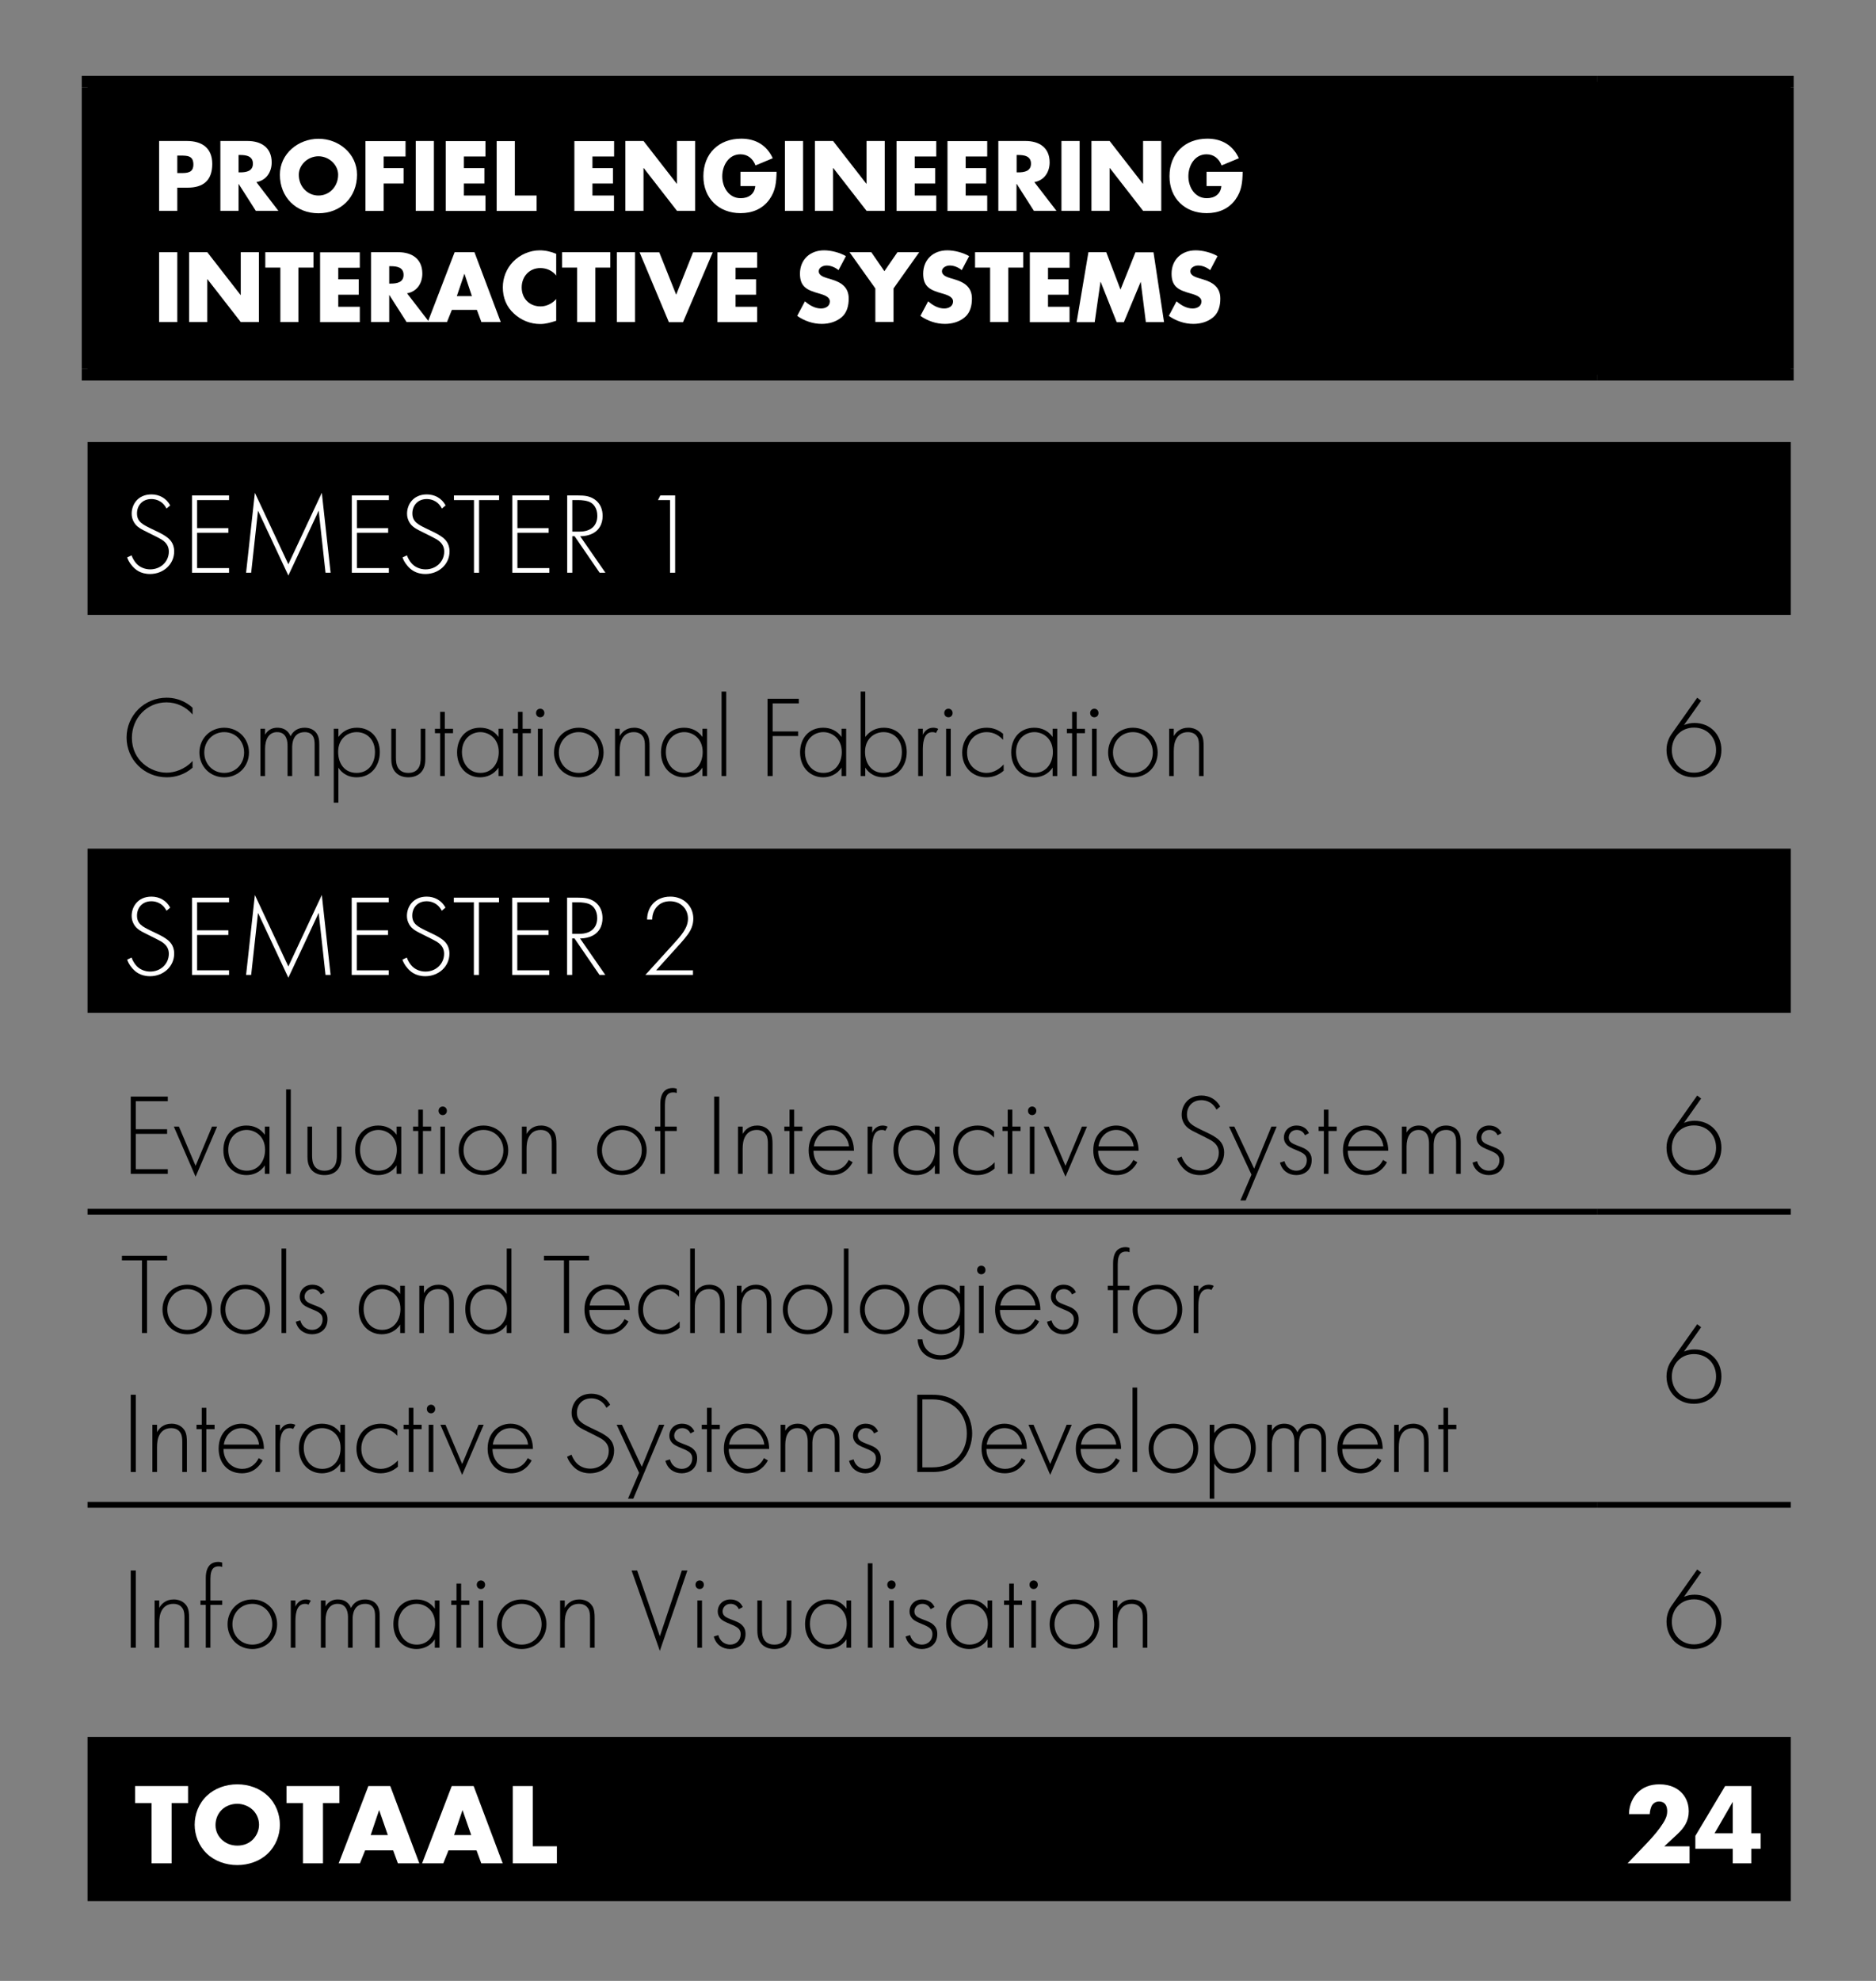 <?xml version="1.0" encoding="utf-8"?>
<!-- Generator: Adobe Illustrator 26.0.3, SVG Export Plug-In . SVG Version: 6.00 Build 0)  -->
<svg version="1.1" id="Layer_1" xmlns="http://www.w3.org/2000/svg" xmlns:xlink="http://www.w3.org/1999/xlink" x="0px" y="0px"
	 viewBox="0 0 162 171" style="enable-background:new 0 0 162 171;" xml:space="preserve">
<rect x="0" y="0" width="162" height="171" fill="#808080" stroke="none"/>
<style type="text/css">
	.st0{fill:none;stroke:#000000;stroke-width:0.5;stroke-miterlimit:10;}
	.st1{fill:none;stroke:#000000;stroke-miterlimit:10;}
	.st2{fill:#FFFFFF;}
</style>
<path d="M137.95,149.94h16.69v14.17h-16.69V149.94z M7.56,149.94h130.39v14.17H7.56V149.94z M137.95,73.26h16.69v14.17h-16.69V73.26
	z M7.56,73.26h130.39v14.17H7.56V73.26z M137.95,38.16h16.69v14.92h-16.69V38.16z M7.56,38.16h130.39v14.92H7.56V38.16z M7.56,7.05
	h147.08v25.3H7.56V7.05z"/>
<line class="st0" x1="154.64" y1="31.85" x2="154.64" y2="7.55"/>
<line class="st1" x1="7.56" y1="31.85" x2="7.56" y2="7.55"/>
<line class="st1" x1="7.06" y1="7.05" x2="137.95" y2="7.05"/>
<line class="st1" x1="137.95" y1="7.05" x2="154.89" y2="7.05"/>
<line class="st1" x1="7.06" y1="32.35" x2="137.95" y2="32.35"/>
<line class="st1" x1="137.95" y1="32.35" x2="154.89" y2="32.35"/>
<line class="st0" x1="7.56" y1="104.6" x2="137.95" y2="104.6"/>
<line class="st0" x1="137.95" y1="104.6" x2="154.64" y2="104.6"/>
<line class="st0" x1="7.56" y1="129.9" x2="137.95" y2="129.9"/>
<line class="st0" x1="137.95" y1="129.9" x2="154.64" y2="129.9"/>
<g>
	<path class="st2" d="M13.74,12.17h2.4c1.29,0,2.19,0.6,2.19,1.98c0,1.42-0.77,2.05-2.13,2.05h-0.89v2h-1.57V12.17z M15.31,14.94
		h0.26c0.57,0,1.13,0,1.13-0.74c0-0.76-0.52-0.77-1.13-0.77h-0.26V14.94z"/>
	<path class="st2" d="M24.04,18.2h-1.95l-1.48-2.32H20.6v2.32h-1.57v-6.03h2.34c1.19,0,2.09,0.57,2.09,1.85
		c0,0.83-0.46,1.55-1.32,1.7L24.04,18.2z M20.6,14.88h0.15c0.51,0,1.09-0.1,1.09-0.75c0-0.66-0.58-0.75-1.09-0.75H20.6V14.88z"/>
	<path class="st2" d="M30.83,15.08c0,1.95-1.4,3.33-3.33,3.33s-3.33-1.38-3.33-3.33c0-1.82,1.6-3.1,3.33-3.1
		C29.23,11.97,30.83,13.25,30.83,15.08z M25.8,15.08c0,1.04,0.77,1.8,1.7,1.8s1.7-0.76,1.7-1.8c0-0.83-0.77-1.59-1.7-1.59
		S25.8,14.25,25.8,15.08z"/>
	<path class="st2" d="M33.13,13.5v1.01h1.72v1.33h-1.72v2.37h-1.57v-6.03h3.46v1.33H33.13z"/>
	<path class="st2" d="M37.47,18.2H35.9v-6.03h1.57V18.2z"/>
	<path class="st2" d="M40.06,13.5v1.01h1.77v1.33h-1.77v1.04h1.86v1.33h-3.43v-6.03h3.43v1.33H40.06z"/>
	<path class="st2" d="M44.46,16.88h1.88v1.33h-3.45v-6.03h1.57V16.88z"/>
	<path class="st2" d="M51.16,13.5v1.01h1.77v1.33h-1.77v1.04h1.86v1.33H49.6v-6.03h3.43v1.33H51.16z"/>
	<path class="st2" d="M54,12.17h1.57l2.87,3.69h0.02v-3.69h1.57v6.03h-1.57l-2.87-3.69h-0.02v3.69H54V12.17z"/>
	<path class="st2" d="M67.06,14.84c-0.02,0.88-0.08,1.63-0.62,2.38c-0.59,0.82-1.48,1.18-2.49,1.18c-1.89,0-3.21-1.29-3.21-3.18
		c0-1.96,1.33-3.25,3.27-3.25c1.24,0,2.2,0.56,2.72,1.69l-1.49,0.62c-0.22-0.58-0.67-0.96-1.3-0.96c-1.03,0-1.57,0.98-1.57,1.9
		c0,0.94,0.56,1.89,1.59,1.89c0.68,0,1.2-0.35,1.26-1.05h-1.28v-1.23H67.06z"/>
	<path class="st2" d="M69.35,18.2h-1.57v-6.03h1.57V18.2z"/>
	<path class="st2" d="M70.37,12.17h1.57l2.87,3.69h0.02v-3.69h1.57v6.03h-1.57l-2.87-3.69h-0.02v3.69h-1.57V12.17z"/>
	<path class="st2" d="M78.99,13.5v1.01h1.77v1.33h-1.77v1.04h1.86v1.33h-3.43v-6.03h3.43v1.33H78.99z"/>
	<path class="st2" d="M83.39,13.5v1.01h1.77v1.33h-1.77v1.04h1.86v1.33h-3.43v-6.03h3.43v1.33H83.39z"/>
	<path class="st2" d="M91.23,18.2h-1.95l-1.48-2.32h-0.02v2.32h-1.57v-6.03h2.34c1.19,0,2.09,0.57,2.09,1.85
		c0,0.83-0.46,1.55-1.32,1.7L91.23,18.2z M87.79,14.88h0.15c0.51,0,1.09-0.1,1.09-0.75c0-0.66-0.58-0.75-1.09-0.75h-0.15V14.88z"/>
	<path class="st2" d="M93.23,18.2h-1.57v-6.03h1.57V18.2z"/>
	<path class="st2" d="M94.25,12.17h1.57l2.87,3.69h0.02v-3.69h1.57v6.03h-1.57l-2.87-3.69h-0.02v3.69h-1.57V12.17z"/>
	<path class="st2" d="M107.31,14.84c-0.02,0.88-0.08,1.63-0.62,2.38c-0.59,0.82-1.48,1.18-2.49,1.18c-1.89,0-3.21-1.29-3.21-3.18
		c0-1.96,1.33-3.25,3.27-3.25c1.24,0,2.2,0.56,2.72,1.69l-1.49,0.62c-0.22-0.58-0.67-0.96-1.3-0.96c-1.03,0-1.57,0.98-1.57,1.9
		c0,0.94,0.56,1.89,1.59,1.89c0.68,0,1.2-0.35,1.26-1.05h-1.28v-1.23H107.31z"/>
</g>
<g>
	<path class="st2" d="M15.31,27.8h-1.57v-6.03h1.57V27.8z"/>
	<path class="st2" d="M16.33,21.77h1.57l2.87,3.69h0.02v-3.69h1.57v6.03h-1.57l-2.87-3.69H17.9v3.69h-1.57V21.77z"/>
	<path class="st2" d="M25.78,27.8h-1.57v-4.7h-1.3v-1.33h4.16v1.33h-1.3V27.8z"/>
	<path class="st2" d="M29.21,23.1v1.01h1.77v1.33h-1.77v1.04h1.86v1.33h-3.43v-6.03h3.43v1.33H29.21z"/>
	<path class="st2" d="M37.06,27.8h-1.95l-1.48-2.32h-0.02v2.32h-1.57v-6.03h2.34c1.19,0,2.09,0.57,2.09,1.85
		c0,0.83-0.46,1.55-1.32,1.7L37.06,27.8z M33.61,24.48h0.15c0.51,0,1.09-0.1,1.09-0.75c0-0.66-0.58-0.75-1.09-0.75h-0.15V24.48z"/>
	<path class="st2" d="M39.02,26.75L38.6,27.8h-1.66l2.32-6.03h1.71l2.27,6.03h-1.67l-0.39-1.05H39.02z M40.11,23.64H40.1l-0.65,1.92
		h1.3L40.11,23.64z"/>
	<path class="st2" d="M48.04,23.8c-0.32-0.43-0.84-0.66-1.38-0.66c-0.96,0-1.61,0.74-1.61,1.67c0,0.95,0.66,1.64,1.63,1.64
		c0.51,0,1.02-0.25,1.35-0.64v1.88c-0.52,0.16-0.9,0.28-1.38,0.28c-0.84,0-1.64-0.32-2.26-0.89c-0.66-0.6-0.97-1.38-0.97-2.28
		c0-0.82,0.31-1.61,0.89-2.21c0.59-0.61,1.45-0.98,2.29-0.98c0.5,0,0.97,0.11,1.43,0.3V23.8z"/>
	<path class="st2" d="M51.41,27.8h-1.57v-4.7h-1.3v-1.33h4.16v1.33h-1.29V27.8z"/>
	<path class="st2" d="M54.84,27.8h-1.57v-6.03h1.57V27.8z"/>
	<path class="st2" d="M58.39,25.44l1.46-3.66h1.7l-2.57,6.03h-1.22l-2.53-6.03h1.7L58.39,25.44z"/>
	<path class="st2" d="M63.52,23.1v1.01h1.77v1.33h-1.77v1.04h1.86v1.33h-3.43v-6.03h3.43v1.33H63.52z"/>
	<path class="st2" d="M72.41,23.32c-0.29-0.24-0.66-0.4-1.04-0.4c-0.29,0-0.67,0.17-0.67,0.5c0,0.35,0.42,0.49,0.7,0.58l0.4,0.12
		c0.84,0.25,1.49,0.67,1.49,1.65c0,0.6-0.14,1.22-0.62,1.62c-0.47,0.4-1.1,0.57-1.71,0.57c-0.76,0-1.5-0.26-2.12-0.69l0.67-1.26
		c0.39,0.34,0.86,0.62,1.39,0.62c0.37,0,0.76-0.18,0.76-0.61c0-0.44-0.62-0.59-0.95-0.69c-0.98-0.28-1.63-0.54-1.63-1.7
		c0-1.22,0.87-2.02,2.08-2.02c0.61,0,1.35,0.19,1.89,0.5L72.41,23.32z"/>
	<path class="st2" d="M73.36,21.77h1.88l1.13,1.64l1.13-1.64h1.88l-2.22,3.13v2.89h-1.57v-2.89L73.36,21.77z"/>
	<path class="st2" d="M83.05,23.32c-0.29-0.24-0.66-0.4-1.04-0.4c-0.29,0-0.67,0.17-0.67,0.5c0,0.35,0.42,0.49,0.7,0.58l0.4,0.12
		c0.84,0.25,1.49,0.67,1.49,1.65c0,0.6-0.14,1.22-0.62,1.62c-0.47,0.4-1.1,0.57-1.71,0.57c-0.76,0-1.5-0.26-2.12-0.69l0.67-1.26
		c0.39,0.34,0.86,0.62,1.39,0.62c0.37,0,0.76-0.18,0.76-0.61c0-0.44-0.62-0.59-0.95-0.69c-0.98-0.28-1.63-0.54-1.63-1.7
		c0-1.22,0.87-2.02,2.08-2.02c0.61,0,1.35,0.19,1.89,0.5L83.05,23.32z"/>
	<path class="st2" d="M87.07,27.8H85.5v-4.7H84.2v-1.33h4.16v1.33h-1.29V27.8z"/>
	<path class="st2" d="M90.5,23.1v1.01h1.77v1.33H90.5v1.04h1.86v1.33h-3.43v-6.03h3.43v1.33H90.5z"/>
	<path class="st2" d="M93.99,21.77h1.54L96.76,25l1.29-3.22h1.56l0.91,6.03h-1.57l-0.44-3.47H98.5l-1.45,3.47h-0.62l-1.38-3.47
		h-0.02l-0.5,3.47h-1.56L93.99,21.77z"/>
	<path class="st2" d="M104.5,23.32c-0.29-0.24-0.66-0.4-1.04-0.4c-0.29,0-0.67,0.17-0.67,0.5c0,0.35,0.42,0.49,0.7,0.58l0.4,0.12
		c0.84,0.25,1.49,0.67,1.49,1.65c0,0.6-0.14,1.22-0.62,1.62c-0.47,0.4-1.1,0.57-1.71,0.57c-0.76,0-1.5-0.26-2.12-0.69l0.67-1.26
		c0.39,0.34,0.86,0.62,1.39,0.62c0.37,0,0.76-0.18,0.76-0.61c0-0.44-0.62-0.59-0.95-0.69c-0.98-0.28-1.63-0.54-1.63-1.7
		c0-1.22,0.87-2.02,2.08-2.02c0.61,0,1.35,0.19,1.89,0.5L104.5,23.32z"/>
</g>
<g>
	<path class="st2" d="M14.38,43.9c-0.41-0.8-1.13-0.82-1.31-0.82c-0.79,0-1.24,0.57-1.24,1.24c0,0.72,0.5,0.96,1.17,1.29
		c0.66,0.32,0.99,0.46,1.33,0.7c0.29,0.2,0.71,0.55,0.71,1.29c0,1.12-0.94,1.95-2.08,1.95c-0.86,0-1.3-0.41-1.55-0.7
		c-0.26-0.3-0.37-0.56-0.43-0.73l0.38-0.18c0.09,0.26,0.26,0.52,0.36,0.64c0.3,0.38,0.79,0.57,1.25,0.57c0.9,0,1.61-0.66,1.61-1.54
		c0-0.36-0.14-0.74-0.65-1.05c-0.19-0.11-0.58-0.31-1.13-0.58c-0.66-0.32-0.99-0.5-1.22-0.88c-0.15-0.25-0.21-0.5-0.21-0.76
		c0-0.77,0.52-1.66,1.71-1.66c0.67,0,1.28,0.32,1.62,0.95L14.38,43.9z"/>
	<path class="st2" d="M19.78,43.17h-2.76v2.42h2.7v0.4h-2.7v3.05h2.76v0.4h-3.2v-6.67h3.2V43.17z"/>
	<path class="st2" d="M21.25,49.44l0.76-6.9l2.89,6.17l2.89-6.17l0.76,6.9h-0.44l-0.59-5.36c0,0-2.61,5.6-2.62,5.6l-2.62-5.6
		l-0.59,5.36H21.25z"/>
	<path class="st2" d="M33.58,43.17h-2.76v2.42h2.7v0.4h-2.7v3.05h2.76v0.4h-3.2v-6.67h3.2V43.17z"/>
	<path class="st2" d="M38.16,43.9c-0.41-0.8-1.13-0.82-1.31-0.82c-0.79,0-1.24,0.57-1.24,1.24c0,0.72,0.5,0.96,1.17,1.29
		c0.66,0.32,0.99,0.46,1.33,0.7c0.29,0.2,0.71,0.55,0.71,1.29c0,1.12-0.94,1.95-2.08,1.95c-0.86,0-1.3-0.41-1.55-0.7
		c-0.26-0.3-0.37-0.56-0.43-0.73l0.38-0.18c0.09,0.26,0.26,0.52,0.36,0.64c0.3,0.38,0.79,0.57,1.25,0.57c0.9,0,1.61-0.66,1.61-1.54
		c0-0.36-0.14-0.74-0.65-1.05c-0.19-0.11-0.58-0.31-1.13-0.58c-0.66-0.32-0.99-0.5-1.22-0.88c-0.15-0.25-0.21-0.5-0.21-0.76
		c0-0.77,0.52-1.66,1.71-1.66c0.67,0,1.28,0.32,1.62,0.95L38.16,43.9z"/>
	<path class="st2" d="M41.37,43.17v6.27h-0.44v-6.27H39.2v-0.4h3.9v0.4H41.37z"/>
	<path class="st2" d="M47.44,43.17h-2.76v2.42h2.7v0.4h-2.7v3.05h2.76v0.4h-3.2v-6.67h3.2V43.17z"/>
	<path class="st2" d="M51.78,49.44l-2.16-3.15h-0.2v3.15h-0.44v-6.67h0.96c0.51,0,0.97,0.04,1.41,0.34
		c0.52,0.36,0.69,0.91,0.69,1.43c0,0.66-0.29,1.34-1.12,1.62c-0.35,0.12-0.67,0.13-0.82,0.13l2.18,3.15H51.78z M49.42,45.89h0.64
		c0.95,0,1.52-0.5,1.52-1.36c0-0.67-0.33-1.02-0.59-1.16c-0.28-0.16-0.76-0.2-1.02-0.2h-0.55V45.89z"/>
	<path class="st2" d="M57.86,43.17h-1.04l0.2-0.4h1.28v6.67h-0.44V43.17z"/>
</g>
<g>
	<path d="M16.63,61.68c-0.57-0.67-1.39-1.05-2.25-1.05c-1.71,0-2.99,1.37-2.99,3.06c0,1.98,1.65,3.01,3,3.01
		c0.67,0,1.56-0.27,2.24-1.01v0.58c-0.68,0.6-1.5,0.83-2.22,0.83c-2,0-3.48-1.57-3.48-3.43c0-1.92,1.54-3.44,3.46-3.44
		c1.27,0,2.04,0.68,2.24,0.87V61.68z"/>
	<path d="M21.5,64.96c0,1.21-0.93,2.14-2.14,2.14s-2.14-0.93-2.14-2.14c0-1.21,0.93-2.14,2.14-2.14S21.5,63.75,21.5,64.96z
		 M21.08,64.96c0-0.99-0.74-1.76-1.72-1.76s-1.72,0.77-1.72,1.76c0,0.99,0.74,1.76,1.72,1.76S21.08,65.95,21.08,64.96z"/>
	<path d="M22.49,62.91h0.4v0.51c0.31-0.53,0.78-0.6,1.06-0.6c0.8,0,1.06,0.53,1.14,0.74c0.23-0.49,0.67-0.74,1.21-0.74
		c0.45,0,0.74,0.16,0.92,0.34c0.33,0.33,0.35,0.78,0.35,1.11v2.72h-0.4v-2.72c0-0.27-0.02-0.61-0.24-0.84
		c-0.18-0.19-0.42-0.23-0.61-0.23c-1.08,0-1.09,1.08-1.09,1.33v2.46h-0.4v-2.62c0-0.26-0.02-1.17-0.9-1.17
		c-0.71,0-1.04,0.62-1.04,1.43v2.36h-0.4V62.91z"/>
	<path d="M29.22,69.29h-0.4v-6.38h0.4v0.71c0.39-0.53,0.95-0.8,1.6-0.8c1.23,0,1.98,0.92,1.98,2.1c0,1.2-0.76,2.18-2,2.18
		c-1.01,0-1.46-0.64-1.58-0.84V69.29z M32.38,64.92c0-1.12-0.74-1.72-1.58-1.72c-0.8,0-1.6,0.57-1.6,1.7c0,1.02,0.56,1.82,1.59,1.82
		S32.38,65.92,32.38,64.92z"/>
	<path d="M34.19,62.91v2.46c0,0.29,0.01,0.72,0.26,1.02c0.25,0.3,0.62,0.33,0.81,0.33s0.56-0.03,0.81-0.33
		c0.25-0.3,0.26-0.73,0.26-1.02v-2.46h0.4v2.57c0,0.33-0.03,0.76-0.31,1.12c-0.31,0.4-0.8,0.5-1.16,0.5s-0.85-0.1-1.16-0.5
		c-0.28-0.36-0.31-0.79-0.31-1.12v-2.57H34.19z"/>
	<path d="M38.41,63.29v3.7h-0.4v-3.7h-0.45v-0.38h0.45v-1.46h0.4v1.46h0.71v0.38H38.41z"/>
	<path d="M43.05,62.91h0.4v4.08h-0.4v-0.73c-0.41,0.63-1.06,0.84-1.59,0.84c-1.07,0-1.99-0.81-1.99-2.15c0-1.26,0.8-2.13,1.99-2.13
		c0.64,0,1.2,0.25,1.59,0.8V62.91z M39.89,64.92c0,0.92,0.57,1.8,1.6,1.8c1.02,0,1.58-0.86,1.58-1.8c0-1.21-0.89-1.72-1.59-1.72
		C40.67,63.2,39.89,63.81,39.89,64.92z"/>
	<path d="M45.13,63.29v3.7h-0.4v-3.7h-0.45v-0.38h0.45v-1.46h0.4v1.46h0.71v0.38H45.13z"/>
	<path d="M46.29,61.55c0-0.22,0.16-0.37,0.36-0.37s0.36,0.15,0.36,0.37c0,0.22-0.16,0.37-0.36,0.37S46.29,61.77,46.29,61.55z
		 M46.85,62.91v4.08h-0.4v-4.08H46.85z"/>
	<path d="M52.12,64.96c0,1.21-0.93,2.14-2.14,2.14s-2.14-0.93-2.14-2.14c0-1.21,0.93-2.14,2.14-2.14S52.12,63.75,52.12,64.96z
		 M51.7,64.96c0-0.99-0.74-1.76-1.72-1.76s-1.72,0.77-1.72,1.76c0,0.99,0.74,1.76,1.72,1.76S51.7,65.95,51.7,64.96z"/>
	<path d="M53.11,62.91h0.4v0.64c0.19-0.34,0.56-0.73,1.25-0.73c0.73,0,1.04,0.43,1.13,0.57c0.18,0.29,0.2,0.67,0.2,1.03v2.57h-0.4
		v-2.57c0-0.28-0.01-0.59-0.16-0.82c-0.09-0.15-0.31-0.4-0.8-0.4c-0.56,0-0.85,0.3-1,0.57c-0.18,0.32-0.22,0.7-0.22,1.1v2.12h-0.4
		V62.91z"/>
	<path d="M60.66,62.91h0.4v4.08h-0.4v-0.73c-0.41,0.63-1.06,0.84-1.59,0.84c-1.07,0-1.99-0.81-1.99-2.15c0-1.26,0.8-2.13,1.99-2.13
		c0.64,0,1.2,0.25,1.59,0.8V62.91z M57.5,64.92c0,0.92,0.57,1.8,1.6,1.8c1.02,0,1.58-0.86,1.58-1.8c0-1.21-0.89-1.72-1.59-1.72
		C58.28,63.2,57.5,63.81,57.5,64.92z"/>
	<path d="M62.71,59.7v7.29h-0.4V59.7H62.71z"/>
	<path d="M68.98,60.72h-2.26v2.42h2.2v0.4h-2.2v3.45h-0.44v-6.67h2.7V60.72z"/>
	<path d="M72.67,62.91h0.4v4.08h-0.4v-0.73c-0.41,0.63-1.06,0.84-1.59,0.84c-1.07,0-1.99-0.81-1.99-2.15c0-1.26,0.8-2.13,1.99-2.13
		c0.64,0,1.2,0.25,1.59,0.8V62.91z M69.51,64.92c0,0.92,0.57,1.8,1.6,1.8c1.02,0,1.58-0.86,1.58-1.8c0-1.21-0.89-1.72-1.59-1.72
		C70.29,63.2,69.51,63.81,69.51,64.92z"/>
	<path d="M74.72,59.7v3.92c0.39-0.53,0.95-0.8,1.6-0.8c1.23,0,1.98,0.92,1.98,2.1c0,1.2-0.76,2.18-2,2.18
		c-1.01,0-1.46-0.64-1.58-0.84v0.73h-0.4V59.7H74.72z M77.88,64.92c0-1.12-0.74-1.72-1.58-1.72c-0.8,0-1.6,0.57-1.6,1.7
		c0,1.02,0.56,1.82,1.59,1.82S77.88,65.92,77.88,64.92z"/>
	<path d="M79.29,62.91h0.4v0.53c0.15-0.35,0.46-0.62,0.9-0.62c0.11,0,0.28,0.02,0.43,0.1l-0.2,0.36c-0.04-0.03-0.12-0.08-0.3-0.08
		c-0.82,0-0.83,1.09-0.83,1.6v2.19h-0.4V62.91z"/>
	<path d="M81.54,61.55c0-0.22,0.16-0.37,0.36-0.37s0.36,0.15,0.36,0.37c0,0.22-0.16,0.37-0.36,0.37S81.54,61.77,81.54,61.55z
		 M82.1,62.91v4.08h-0.4v-4.08H82.1z"/>
	<path d="M86.62,63.87c-0.27-0.31-0.74-0.67-1.41-0.67c-1,0-1.7,0.77-1.7,1.77c0,1.17,0.89,1.75,1.68,1.75
		c0.65,0,1.16-0.38,1.48-0.73v0.54c-0.27,0.24-0.77,0.57-1.49,0.57c-1.23,0-2.09-0.91-2.09-2.12s0.81-2.16,2.12-2.16
		c0.29,0,0.85,0.05,1.41,0.52V63.87z"/>
	<path d="M90.9,62.91h0.4v4.08h-0.4v-0.73c-0.41,0.63-1.06,0.84-1.59,0.84c-1.07,0-1.99-0.81-1.99-2.15c0-1.26,0.8-2.13,1.99-2.13
		c0.64,0,1.2,0.25,1.59,0.8V62.91z M87.74,64.92c0,0.92,0.57,1.8,1.6,1.8c1.02,0,1.58-0.86,1.58-1.8c0-1.21-0.89-1.72-1.59-1.72
		C88.52,63.2,87.74,63.81,87.74,64.92z"/>
	<path d="M92.98,63.29v3.7h-0.4v-3.7h-0.45v-0.38h0.45v-1.46h0.4v1.46h0.71v0.38H92.98z"/>
	<path d="M94.14,61.55c0-0.22,0.16-0.37,0.36-0.37c0.2,0,0.36,0.15,0.36,0.37c0,0.22-0.16,0.37-0.36,0.37
		C94.3,61.92,94.14,61.77,94.14,61.55z M94.7,62.91v4.08h-0.4v-4.08H94.7z"/>
	<path d="M99.97,64.96c0,1.21-0.93,2.14-2.14,2.14c-1.21,0-2.14-0.93-2.14-2.14c0-1.21,0.93-2.14,2.14-2.14
		C99.04,62.82,99.97,63.75,99.97,64.96z M99.55,64.96c0-0.99-0.74-1.76-1.72-1.76c-0.98,0-1.72,0.77-1.72,1.76
		c0,0.99,0.74,1.76,1.72,1.76C98.81,66.72,99.55,65.95,99.55,64.96z"/>
	<path d="M100.96,62.91h0.4v0.64c0.19-0.34,0.56-0.73,1.25-0.73c0.73,0,1.04,0.43,1.13,0.57c0.18,0.29,0.2,0.67,0.2,1.03v2.57h-0.4
		v-2.57c0-0.28-0.01-0.59-0.16-0.82c-0.09-0.15-0.31-0.4-0.8-0.4c-0.56,0-0.85,0.3-1,0.57c-0.18,0.32-0.22,0.7-0.22,1.1v2.12h-0.4
		V62.91z"/>
</g>
<g>
	<path d="M146.9,60.49l-1.48,2.1c0.31-0.13,0.61-0.18,0.91-0.18c1.32,0,2.32,0.97,2.32,2.33c0,1.34-0.99,2.36-2.38,2.36
		c-1.35,0-2.36-0.98-2.36-2.37c0-0.72,0.32-1.2,0.43-1.36l2.22-3.14L146.9,60.49z M148.19,64.75c0-1.14-0.81-1.94-1.91-1.94
		c-1.11,0-1.91,0.83-1.91,1.94c0,1.12,0.82,1.95,1.91,1.95C147.38,66.7,148.19,65.85,148.19,64.75z"/>
</g>
<g>
	<path class="st2" d="M14.38,78.62c-0.41-0.8-1.13-0.82-1.31-0.82c-0.79,0-1.24,0.57-1.24,1.24c0,0.72,0.5,0.96,1.17,1.29
		c0.66,0.32,0.99,0.46,1.33,0.7c0.29,0.2,0.71,0.55,0.71,1.29c0,1.12-0.94,1.95-2.08,1.95c-0.86,0-1.3-0.41-1.55-0.7
		c-0.26-0.3-0.37-0.56-0.43-0.73l0.38-0.18c0.09,0.26,0.26,0.52,0.36,0.64c0.3,0.38,0.79,0.57,1.25,0.57c0.9,0,1.61-0.66,1.61-1.54
		c0-0.36-0.14-0.74-0.65-1.05c-0.19-0.11-0.58-0.31-1.13-0.58c-0.66-0.32-0.99-0.5-1.22-0.88c-0.15-0.25-0.21-0.5-0.21-0.76
		c0-0.77,0.52-1.66,1.71-1.66c0.67,0,1.28,0.32,1.62,0.95L14.38,78.62z"/>
	<path class="st2" d="M19.78,77.89h-2.76v2.42h2.7v0.4h-2.7v3.05h2.76v0.4h-3.2v-6.67h3.2V77.89z"/>
	<path class="st2" d="M21.25,84.16l0.76-6.9l2.89,6.17l2.89-6.17l0.76,6.9h-0.44l-0.59-5.36c0,0-2.61,5.6-2.62,5.6l-2.62-5.6
		l-0.59,5.36H21.25z"/>
	<path class="st2" d="M33.57,77.89h-2.76v2.42h2.7v0.4h-2.7v3.05h2.76v0.4h-3.2v-6.67h3.2V77.89z"/>
	<path class="st2" d="M38.15,78.62c-0.41-0.8-1.13-0.82-1.31-0.82c-0.79,0-1.24,0.57-1.24,1.24c0,0.72,0.5,0.96,1.17,1.29
		c0.66,0.32,0.99,0.46,1.33,0.7c0.29,0.2,0.71,0.55,0.71,1.29c0,1.12-0.94,1.95-2.08,1.95c-0.86,0-1.3-0.41-1.55-0.7
		c-0.26-0.3-0.37-0.56-0.43-0.73l0.38-0.18c0.09,0.26,0.26,0.52,0.36,0.64c0.3,0.38,0.79,0.57,1.25,0.57c0.9,0,1.61-0.66,1.61-1.54
		c0-0.36-0.14-0.74-0.65-1.05c-0.19-0.11-0.58-0.31-1.13-0.58c-0.66-0.32-0.99-0.5-1.22-0.88c-0.15-0.25-0.21-0.5-0.21-0.76
		c0-0.77,0.52-1.66,1.71-1.66c0.67,0,1.28,0.32,1.62,0.95L38.15,78.62z"/>
	<path class="st2" d="M41.36,77.89v6.27h-0.44v-6.27h-1.73v-0.4h3.9v0.4H41.36z"/>
	<path class="st2" d="M47.43,77.89h-2.76v2.42h2.7v0.4h-2.7v3.05h2.76v0.4h-3.2v-6.67h3.2V77.89z"/>
	<path class="st2" d="M51.77,84.16l-2.16-3.15h-0.2v3.15h-0.44v-6.67h0.96c0.51,0,0.97,0.04,1.41,0.34
		c0.52,0.36,0.69,0.91,0.69,1.43c0,0.66-0.29,1.34-1.12,1.62c-0.35,0.12-0.67,0.13-0.82,0.13l2.18,3.15H51.77z M49.41,80.61h0.64
		c0.95,0,1.52-0.5,1.52-1.36c0-0.67-0.33-1.02-0.59-1.16c-0.28-0.16-0.76-0.2-1.02-0.2h-0.55V80.61z"/>
	<path class="st2" d="M55.73,84.16l2.56-2.82c0.23-0.26,0.49-0.54,0.73-0.9c0.19-0.29,0.39-0.67,0.39-1.14c0-0.84-0.63-1.5-1.55-1.5
		c-0.36,0-0.8,0.09-1.15,0.49c-0.2,0.22-0.39,0.6-0.39,1.09h-0.44c0-0.6,0.23-1.09,0.53-1.4c0.29-0.3,0.76-0.58,1.48-0.58
		c1.15,0,1.98,0.82,1.98,1.9c0,0.57-0.22,1.01-0.48,1.37c-0.15,0.21-0.4,0.51-0.59,0.72l-2.14,2.37h3.18v0.4H55.73z"/>
</g>
<g>
	<path d="M14.49,95.06h-2.76v2.42h2.7v0.4h-2.7v3.05h2.76v0.4h-3.2v-6.67h3.2V95.06z"/>
	<path d="M15.45,97.25l1.44,3.39l1.42-3.39h0.44l-1.86,4.33l-1.88-4.33H15.45z"/>
	<path d="M22.87,97.25h0.4v4.08h-0.4v-0.73c-0.41,0.63-1.06,0.84-1.59,0.84c-1.07,0-1.99-0.81-1.99-2.15c0-1.26,0.8-2.13,1.99-2.13
		c0.64,0,1.2,0.25,1.59,0.8V97.25z M19.71,99.26c0,0.92,0.57,1.8,1.6,1.8c1.02,0,1.58-0.86,1.58-1.8c0-1.21-0.89-1.72-1.59-1.72
		C20.49,97.54,19.71,98.15,19.71,99.26z"/>
	<path d="M25.11,94.04v7.29h-0.4v-7.29H25.11z"/>
	<path d="M26.95,97.25v2.46c0,0.29,0.01,0.72,0.26,1.02c0.25,0.3,0.62,0.33,0.81,0.33s0.56-0.03,0.81-0.33
		c0.25-0.3,0.26-0.73,0.26-1.02v-2.46h0.4v2.57c0,0.33-0.03,0.76-0.31,1.12c-0.31,0.4-0.8,0.5-1.16,0.5s-0.85-0.1-1.16-0.5
		c-0.28-0.36-0.31-0.79-0.31-1.12v-2.57H26.95z"/>
	<path d="M34.25,97.25h0.4v4.08h-0.4v-0.73c-0.41,0.63-1.06,0.84-1.59,0.84c-1.07,0-1.99-0.81-1.99-2.15c0-1.26,0.8-2.13,1.99-2.13
		c0.64,0,1.2,0.25,1.59,0.8V97.25z M31.09,99.26c0,0.92,0.57,1.8,1.6,1.8c1.02,0,1.58-0.86,1.58-1.8c0-1.21-0.89-1.72-1.59-1.72
		C31.87,97.54,31.09,98.15,31.09,99.26z"/>
	<path d="M36.52,97.63v3.7h-0.4v-3.7h-0.45v-0.38h0.45v-1.46h0.4v1.46h0.71v0.38H36.52z"/>
	<path d="M37.87,95.89c0-0.22,0.16-0.37,0.36-0.37s0.36,0.15,0.36,0.37c0,0.22-0.16,0.37-0.36,0.37S37.87,96.11,37.87,95.89z
		 M38.43,97.25v4.08h-0.4v-4.08H38.43z"/>
	<path d="M43.89,99.3c0,1.21-0.93,2.14-2.14,2.14s-2.14-0.93-2.14-2.14c0-1.21,0.93-2.14,2.14-2.14S43.89,98.09,43.89,99.3z
		 M43.47,99.3c0-0.99-0.74-1.76-1.72-1.76s-1.72,0.77-1.72,1.76c0,0.99,0.74,1.76,1.72,1.76S43.47,100.29,43.47,99.3z"/>
	<path d="M45.07,97.25h0.4v0.64c0.19-0.34,0.56-0.73,1.25-0.73c0.73,0,1.04,0.43,1.13,0.57c0.18,0.29,0.2,0.67,0.2,1.03v2.57h-0.4
		v-2.57c0-0.28-0.01-0.59-0.16-0.82c-0.09-0.15-0.31-0.4-0.8-0.4c-0.56,0-0.85,0.3-1,0.57c-0.18,0.32-0.22,0.7-0.22,1.1v2.12h-0.4
		V97.25z"/>
	<path d="M55.84,99.3c0,1.21-0.93,2.14-2.14,2.14s-2.14-0.93-2.14-2.14c0-1.21,0.93-2.14,2.14-2.14S55.84,98.09,55.84,99.3z
		 M55.42,99.3c0-0.99-0.74-1.76-1.72-1.76s-1.72,0.77-1.72,1.76c0,0.99,0.74,1.76,1.72,1.76S55.42,100.29,55.42,99.3z"/>
	<path d="M57.42,97.63v3.7h-0.4v-3.7h-0.46v-0.38h0.46v-1.94c0-1.15,0.59-1.39,1.07-1.39c0.17,0,0.28,0.04,0.35,0.06v0.37
		c-0.1-0.04-0.19-0.05-0.31-0.05c-0.35,0-0.71,0.15-0.71,1.09v1.86h1.02v0.38H57.42z"/>
	<path d="M62.11,94.66v6.67h-0.44v-6.67H62.11z"/>
	<path d="M63.73,97.25h0.4v0.64c0.19-0.34,0.56-0.73,1.25-0.73c0.73,0,1.04,0.43,1.13,0.57c0.18,0.29,0.2,0.67,0.2,1.03v2.57h-0.4
		v-2.57c0-0.28-0.01-0.59-0.16-0.82c-0.09-0.15-0.31-0.4-0.8-0.4c-0.56,0-0.85,0.3-1,0.57c-0.18,0.32-0.22,0.7-0.22,1.1v2.12h-0.4
		V97.25z"/>
	<path d="M68.58,97.63v3.7h-0.4v-3.7h-0.45v-0.38h0.45v-1.46h0.4v1.46h0.71v0.38H68.58z"/>
	<path d="M70.25,99.34c0,1.04,0.76,1.72,1.62,1.72c0.66,0,1.16-0.39,1.42-0.93l0.34,0.2c-0.24,0.46-0.78,1.11-1.79,1.11
		c-1.27,0-2.01-0.94-2.01-2.13c0-1.42,0.98-2.15,1.98-2.15c1.1,0,1.93,0.88,1.93,2.18H70.25z M73.32,98.96
		c-0.1-0.81-0.7-1.42-1.51-1.42c-0.83,0-1.42,0.63-1.53,1.42H73.32z"/>
	<path d="M74.92,97.25h0.4v0.53c0.15-0.35,0.46-0.62,0.9-0.62c0.11,0,0.28,0.02,0.43,0.1l-0.2,0.36c-0.04-0.03-0.12-0.08-0.3-0.08
		c-0.82,0-0.83,1.09-0.83,1.6v2.19h-0.4V97.25z"/>
	<path d="M80.73,97.25h0.4v4.08h-0.4v-0.73c-0.41,0.63-1.06,0.84-1.59,0.84c-1.07,0-1.99-0.81-1.99-2.15c0-1.26,0.8-2.13,1.99-2.13
		c0.64,0,1.2,0.25,1.59,0.8V97.25z M77.57,99.26c0,0.92,0.57,1.8,1.6,1.8c1.02,0,1.58-0.86,1.58-1.8c0-1.21-0.89-1.72-1.59-1.72
		C78.35,97.54,77.57,98.15,77.57,99.26z"/>
	<path d="M85.84,98.21c-0.27-0.31-0.74-0.67-1.41-0.67c-1,0-1.7,0.77-1.7,1.77c0,1.17,0.89,1.75,1.68,1.75
		c0.65,0,1.16-0.38,1.48-0.73v0.54c-0.27,0.24-0.77,0.57-1.49,0.57c-1.23,0-2.09-0.91-2.09-2.12s0.81-2.16,2.12-2.16
		c0.29,0,0.85,0.05,1.41,0.52V98.21z"/>
	<path d="M87.42,97.63v3.7h-0.4v-3.7h-0.45v-0.38h0.45v-1.46h0.4v1.46h0.71v0.38H87.42z"/>
	<path d="M88.77,95.89c0-0.22,0.16-0.37,0.36-0.37s0.36,0.15,0.36,0.37c0,0.22-0.16,0.37-0.36,0.37S88.77,96.11,88.77,95.89z
		 M89.33,97.25v4.08h-0.4v-4.08H89.33z"/>
	<path d="M90.57,97.25l1.44,3.39l1.42-3.39h0.44l-1.86,4.33l-1.88-4.33H90.57z"/>
	<path d="M94.83,99.34c0,1.04,0.76,1.72,1.62,1.72c0.66,0,1.16-0.39,1.42-0.93l0.34,0.2c-0.24,0.46-0.78,1.11-1.79,1.11
		c-1.27,0-2.01-0.94-2.01-2.13c0-1.42,0.98-2.15,1.98-2.15c1.1,0,1.93,0.88,1.93,2.18H94.83z M97.9,98.96
		c-0.1-0.81-0.7-1.42-1.51-1.42c-0.83,0-1.42,0.63-1.53,1.42H97.9z"/>
	<path d="M105.05,95.79c-0.41-0.8-1.13-0.82-1.31-0.82c-0.79,0-1.24,0.57-1.24,1.24c0,0.72,0.5,0.96,1.17,1.29
		c0.66,0.32,0.99,0.46,1.33,0.7c0.29,0.2,0.71,0.55,0.71,1.29c0,1.12-0.94,1.95-2.08,1.95c-0.86,0-1.3-0.41-1.55-0.7
		c-0.26-0.3-0.37-0.56-0.43-0.73l0.38-0.18c0.09,0.26,0.26,0.52,0.36,0.64c0.3,0.38,0.79,0.57,1.25,0.57c0.9,0,1.61-0.66,1.61-1.54
		c0-0.36-0.14-0.74-0.65-1.05c-0.19-0.11-0.58-0.31-1.13-0.58c-0.66-0.32-0.99-0.5-1.22-0.88c-0.15-0.25-0.21-0.5-0.21-0.76
		c0-0.77,0.52-1.66,1.71-1.66c0.67,0,1.28,0.32,1.62,0.95L105.05,95.79z"/>
	<path d="M108.07,101.4l-1.94-4.15h0.46l1.71,3.63l1.49-3.63h0.46l-2.68,6.38h-0.46L108.07,101.4z"/>
	<path d="M112.69,98c-0.14-0.32-0.42-0.46-0.71-0.46c-0.46,0-0.69,0.35-0.69,0.65c0,0.4,0.32,0.53,0.72,0.69
		c0.41,0.16,0.79,0.27,1.05,0.6c0.17,0.21,0.21,0.43,0.21,0.66c0,0.93-0.7,1.3-1.33,1.3c-0.68,0-1.24-0.4-1.41-1.08l0.39-0.12
		c0.14,0.54,0.57,0.82,1.02,0.82c0.52,0,0.91-0.37,0.91-0.9c0-0.46-0.29-0.63-0.91-0.88c-0.41-0.17-0.71-0.3-0.89-0.54
		c-0.09-0.12-0.18-0.29-0.18-0.53c0-0.62,0.47-1.05,1.09-1.05c0.48,0,0.88,0.22,1.07,0.66L112.69,98z"/>
	<path d="M114.72,97.63v3.7h-0.4v-3.7h-0.45v-0.38h0.45v-1.46h0.4v1.46h0.71v0.38H114.72z"/>
	<path d="M116.39,99.34c0,1.04,0.76,1.72,1.62,1.72c0.66,0,1.16-0.39,1.42-0.93l0.34,0.2c-0.24,0.46-0.78,1.11-1.79,1.11
		c-1.27,0-2.01-0.94-2.01-2.13c0-1.42,0.98-2.15,1.98-2.15c1.1,0,1.93,0.88,1.93,2.18H116.39z M119.46,98.96
		c-0.1-0.81-0.7-1.42-1.51-1.42c-0.83,0-1.42,0.63-1.53,1.42H119.46z"/>
	<path d="M121.06,97.25h0.4v0.51c0.31-0.53,0.78-0.6,1.06-0.6c0.8,0,1.06,0.53,1.14,0.74c0.23-0.49,0.67-0.74,1.21-0.74
		c0.45,0,0.74,0.16,0.92,0.34c0.33,0.33,0.35,0.78,0.35,1.11v2.72h-0.4v-2.72c0-0.27-0.02-0.61-0.24-0.84
		c-0.18-0.19-0.42-0.23-0.61-0.23c-1.08,0-1.09,1.08-1.09,1.33v2.46h-0.4v-2.62c0-0.26-0.02-1.17-0.9-1.17
		c-0.71,0-1.04,0.62-1.04,1.43v2.36h-0.4V97.25z"/>
	<path d="M129.32,98c-0.14-0.32-0.42-0.46-0.71-0.46c-0.46,0-0.69,0.35-0.69,0.65c0,0.4,0.32,0.53,0.72,0.69
		c0.41,0.16,0.79,0.27,1.05,0.6c0.17,0.21,0.21,0.43,0.21,0.66c0,0.93-0.7,1.3-1.33,1.3c-0.68,0-1.24-0.4-1.41-1.08l0.39-0.12
		c0.14,0.54,0.57,0.82,1.02,0.82c0.52,0,0.91-0.37,0.91-0.9c0-0.46-0.29-0.63-0.91-0.88c-0.41-0.17-0.71-0.3-0.89-0.54
		c-0.09-0.12-0.18-0.29-0.18-0.53c0-0.62,0.47-1.05,1.09-1.05c0.48,0,0.88,0.22,1.07,0.66L129.32,98z"/>
</g>
<g>
	<path d="M146.9,94.83l-1.48,2.1c0.31-0.13,0.61-0.18,0.91-0.18c1.32,0,2.32,0.97,2.32,2.33c0,1.34-0.99,2.36-2.38,2.36
		c-1.35,0-2.36-0.98-2.36-2.37c0-0.72,0.32-1.2,0.43-1.36l2.22-3.14L146.9,94.83z M148.19,99.09c0-1.14-0.81-1.94-1.91-1.94
		c-1.11,0-1.91,0.83-1.91,1.94c0,1.12,0.82,1.95,1.91,1.95C147.38,101.04,148.19,100.19,148.19,99.09z"/>
</g>
<g>
	<path d="M12.7,108.8v6.27h-0.44v-6.27h-1.73v-0.4h3.9v0.4H12.7z"/>
	<path d="M18.31,113.04c0,1.21-0.93,2.14-2.14,2.14s-2.14-0.93-2.14-2.14c0-1.21,0.93-2.14,2.14-2.14S18.31,111.83,18.31,113.04z
		 M17.89,113.04c0-0.99-0.74-1.76-1.72-1.76s-1.72,0.77-1.72,1.76c0,0.99,0.74,1.76,1.72,1.76S17.89,114.03,17.89,113.04z"/>
	<path d="M23.32,113.04c0,1.21-0.93,2.14-2.14,2.14s-2.14-0.93-2.14-2.14c0-1.21,0.93-2.14,2.14-2.14S23.32,111.83,23.32,113.04z
		 M22.9,113.04c0-0.99-0.74-1.76-1.72-1.76s-1.72,0.77-1.72,1.76c0,0.99,0.74,1.76,1.72,1.76S22.9,114.03,22.9,113.04z"/>
	<path d="M24.71,107.78v7.29h-0.4v-7.29H24.71z"/>
	<path d="M27.7,111.74c-0.14-0.32-0.42-0.46-0.71-0.46c-0.46,0-0.69,0.35-0.69,0.65c0,0.4,0.32,0.53,0.72,0.69
		c0.41,0.16,0.79,0.27,1.05,0.6c0.17,0.21,0.21,0.43,0.21,0.66c0,0.93-0.7,1.3-1.33,1.3c-0.68,0-1.24-0.4-1.41-1.08l0.39-0.12
		c0.14,0.54,0.57,0.82,1.02,0.82c0.52,0,0.91-0.37,0.91-0.9c0-0.46-0.29-0.63-0.91-0.88c-0.41-0.17-0.71-0.3-0.89-0.54
		c-0.09-0.12-0.18-0.29-0.18-0.53c0-0.62,0.47-1.05,1.09-1.05c0.48,0,0.88,0.22,1.07,0.66L27.7,111.74z"/>
	<path d="M34.56,110.99h0.4v4.08h-0.4v-0.73c-0.41,0.63-1.06,0.84-1.59,0.84c-1.07,0-1.99-0.81-1.99-2.15c0-1.26,0.8-2.13,1.99-2.13
		c0.64,0,1.2,0.25,1.59,0.8V110.99z M31.4,113c0,0.92,0.57,1.8,1.6,1.8c1.02,0,1.58-0.86,1.58-1.8c0-1.21-0.89-1.72-1.59-1.72
		C32.18,111.28,31.4,111.89,31.4,113z"/>
	<path d="M36.21,110.99h0.4v0.64c0.19-0.34,0.56-0.73,1.25-0.73c0.73,0,1.04,0.43,1.13,0.57c0.18,0.29,0.2,0.67,0.2,1.03v2.57h-0.4
		v-2.57c0-0.28-0.01-0.59-0.16-0.82c-0.09-0.15-0.31-0.4-0.8-0.4c-0.56,0-0.85,0.3-1,0.57c-0.18,0.32-0.22,0.7-0.22,1.1v2.12h-0.4
		V110.99z"/>
	<path d="M43.76,107.78h0.4v7.29h-0.4v-0.73c-0.41,0.63-1.06,0.84-1.58,0.84c-1.03,0-2-0.74-2-2.17c0-1.49,1.01-2.11,2-2.11
		c0.74,0,1.26,0.34,1.58,0.8V107.78z M40.6,113c0,1.19,0.78,1.8,1.6,1.8c0.81,0,1.58-0.61,1.58-1.8c0-0.95-0.59-1.72-1.6-1.72
		C41.34,111.28,40.6,111.86,40.6,113z"/>
	<path d="M49.14,108.8v6.27H48.7v-6.27h-1.73v-0.4h3.9v0.4H49.14z"/>
	<path d="M50.89,113.08c0,1.04,0.76,1.72,1.62,1.72c0.66,0,1.16-0.39,1.42-0.93l0.34,0.2c-0.24,0.46-0.78,1.11-1.79,1.11
		c-1.27,0-2.01-0.94-2.01-2.13c0-1.42,0.98-2.15,1.98-2.15c1.1,0,1.93,0.88,1.93,2.18H50.89z M53.96,112.7
		c-0.1-0.81-0.7-1.42-1.51-1.42c-0.83,0-1.42,0.63-1.53,1.42H53.96z"/>
	<path d="M58.64,111.95c-0.27-0.31-0.74-0.67-1.41-0.67c-1,0-1.7,0.77-1.7,1.77c0,1.17,0.89,1.75,1.68,1.75
		c0.65,0,1.16-0.38,1.48-0.73v0.54c-0.27,0.24-0.77,0.57-1.49,0.57c-1.23,0-2.09-0.91-2.09-2.12s0.81-2.16,2.12-2.16
		c0.29,0,0.85,0.05,1.41,0.52V111.95z"/>
	<path d="M59.6,107.78H60v3.85c0.19-0.34,0.56-0.73,1.25-0.73c0.73,0,1.04,0.43,1.13,0.57c0.18,0.29,0.2,0.67,0.2,1.03v2.57h-0.4
		v-2.57c0-0.28-0.01-0.59-0.16-0.82c-0.09-0.15-0.31-0.4-0.8-0.4c-0.56,0-0.85,0.3-1,0.57c-0.18,0.32-0.22,0.7-0.22,1.1v2.12h-0.4
		V107.78z"/>
	<path d="M63.63,110.99h0.4v0.64c0.19-0.34,0.56-0.73,1.25-0.73c0.73,0,1.04,0.43,1.13,0.57c0.18,0.29,0.2,0.67,0.2,1.03v2.57h-0.4
		v-2.57c0-0.28-0.01-0.59-0.16-0.82c-0.09-0.15-0.31-0.4-0.8-0.4c-0.56,0-0.85,0.3-1,0.57c-0.18,0.32-0.22,0.7-0.22,1.1v2.12h-0.4
		V110.99z"/>
	<path d="M71.88,113.04c0,1.21-0.93,2.14-2.14,2.14s-2.14-0.93-2.14-2.14c0-1.21,0.93-2.14,2.14-2.14S71.88,111.83,71.88,113.04z
		 M71.46,113.04c0-0.99-0.74-1.76-1.72-1.76s-1.72,0.77-1.72,1.76c0,0.99,0.74,1.76,1.72,1.76S71.46,114.03,71.46,113.04z"/>
	<path d="M73.27,107.78v7.29h-0.4v-7.29H73.27z"/>
	<path d="M78.54,113.04c0,1.21-0.93,2.14-2.14,2.14s-2.14-0.93-2.14-2.14c0-1.21,0.93-2.14,2.14-2.14S78.54,111.83,78.54,113.04z
		 M78.12,113.04c0-0.99-0.74-1.76-1.72-1.76s-1.72,0.77-1.72,1.76c0,0.99,0.74,1.76,1.72,1.76S78.12,114.03,78.12,113.04z"/>
	<path d="M83.29,110.99v3.96c0,1.54-0.77,2.42-2.05,2.42c-1.06,0-1.95-0.62-2-1.75h0.42c0.07,0.85,0.71,1.37,1.58,1.37
		c1.61,0,1.65-1.62,1.65-2.04v-0.58c-0.41,0.57-1.03,0.81-1.61,0.81c-1,0-2.01-0.73-2.01-2.15c0-1.18,0.78-2.13,2.06-2.13
		c0.67,0,1.21,0.3,1.56,0.8v-0.71H83.29z M79.69,113.05c0,0.98,0.62,1.75,1.58,1.75c1.01,0,1.64-0.79,1.64-1.79
		c0-0.95-0.62-1.73-1.62-1.73C80.28,111.28,79.69,112.11,79.69,113.05z"/>
	<path d="M84.38,109.63c0-0.22,0.16-0.37,0.36-0.37s0.36,0.15,0.36,0.37c0,0.22-0.16,0.37-0.36,0.37S84.38,109.85,84.38,109.63z
		 M84.94,110.99v4.08h-0.4v-4.08H84.94z"/>
	<path d="M86.35,113.08c0,1.04,0.76,1.72,1.62,1.72c0.66,0,1.16-0.39,1.42-0.93l0.34,0.2c-0.24,0.46-0.78,1.11-1.79,1.11
		c-1.27,0-2.01-0.94-2.01-2.13c0-1.42,0.98-2.15,1.98-2.15c1.1,0,1.93,0.88,1.93,2.18H86.35z M89.42,112.7
		c-0.1-0.81-0.7-1.42-1.51-1.42c-0.83,0-1.42,0.63-1.53,1.42H89.42z"/>
	<path d="M92.57,111.74c-0.14-0.32-0.42-0.46-0.71-0.46c-0.46,0-0.69,0.35-0.69,0.65c0,0.4,0.32,0.53,0.72,0.69
		c0.41,0.16,0.79,0.27,1.05,0.6c0.17,0.21,0.21,0.43,0.21,0.66c0,0.93-0.7,1.3-1.33,1.3c-0.68,0-1.24-0.4-1.41-1.08l0.39-0.12
		c0.14,0.54,0.57,0.82,1.02,0.82c0.52,0,0.91-0.37,0.91-0.9c0-0.46-0.29-0.63-0.91-0.88c-0.41-0.17-0.71-0.3-0.89-0.54
		c-0.09-0.12-0.18-0.29-0.18-0.53c0-0.62,0.47-1.05,1.09-1.05c0.48,0,0.88,0.22,1.07,0.66L92.57,111.74z"/>
	<path d="M96.52,111.37v3.7h-0.4v-3.7h-0.46v-0.38h0.46v-1.94c0-1.15,0.59-1.39,1.07-1.39c0.17,0,0.28,0.04,0.35,0.06v0.37
		c-0.1-0.04-0.19-0.05-0.31-0.05c-0.35,0-0.71,0.15-0.71,1.09v1.86h1.02v0.38H96.52z"/>
	<path d="M102.09,113.04c0,1.21-0.93,2.14-2.14,2.14c-1.21,0-2.14-0.93-2.14-2.14c0-1.21,0.93-2.14,2.14-2.14
		C101.16,110.9,102.09,111.83,102.09,113.04z M101.67,113.04c0-0.99-0.74-1.76-1.72-1.76c-0.98,0-1.72,0.77-1.72,1.76
		c0,0.99,0.74,1.76,1.72,1.76C100.93,114.8,101.67,114.03,101.67,113.04z"/>
	<path d="M103.08,110.99h0.4v0.53c0.15-0.35,0.46-0.62,0.9-0.62c0.11,0,0.28,0.02,0.43,0.1l-0.2,0.36c-0.04-0.03-0.12-0.08-0.3-0.08
		c-0.82,0-0.83,1.09-0.83,1.6v2.19h-0.4V110.99z"/>
</g>
<g>
	<path d="M11.73,120.4v6.67h-0.44v-6.67H11.73z"/>
	<path d="M13.16,122.99h0.4v0.64c0.19-0.34,0.56-0.73,1.25-0.73c0.73,0,1.04,0.43,1.13,0.57c0.18,0.29,0.2,0.67,0.2,1.03v2.57h-0.4
		v-2.57c0-0.28-0.01-0.59-0.16-0.82c-0.09-0.15-0.31-0.4-0.8-0.4c-0.56,0-0.85,0.3-1,0.57c-0.18,0.32-0.22,0.7-0.22,1.1v2.12h-0.4
		V122.99z"/>
	<path d="M17.82,123.37v3.7h-0.4v-3.7h-0.45v-0.38h0.45v-1.46h0.4v1.46h0.71v0.38H17.82z"/>
	<path d="M19.3,125.08c0,1.04,0.76,1.72,1.62,1.72c0.66,0,1.16-0.39,1.42-0.93l0.34,0.2c-0.24,0.46-0.78,1.11-1.79,1.11
		c-1.27,0-2.01-0.94-2.01-2.13c0-1.42,0.98-2.15,1.98-2.15c1.1,0,1.93,0.88,1.93,2.18H19.3z M22.37,124.7
		c-0.1-0.81-0.7-1.42-1.51-1.42c-0.83,0-1.42,0.63-1.53,1.42H22.37z"/>
	<path d="M23.78,122.99h0.4v0.53c0.15-0.35,0.46-0.62,0.9-0.62c0.11,0,0.28,0.02,0.43,0.1l-0.2,0.36c-0.04-0.03-0.12-0.08-0.3-0.08
		c-0.82,0-0.83,1.09-0.83,1.6v2.19h-0.4V122.99z"/>
	<path d="M29.39,122.99h0.4v4.08h-0.4v-0.73c-0.41,0.63-1.06,0.84-1.59,0.84c-1.07,0-1.99-0.81-1.99-2.15c0-1.26,0.8-2.13,1.99-2.13
		c0.64,0,1.2,0.25,1.59,0.8V122.99z M26.23,125c0,0.92,0.57,1.8,1.6,1.8c1.02,0,1.58-0.86,1.58-1.8c0-1.21-0.89-1.72-1.59-1.72
		C27.01,123.28,26.23,123.89,26.23,125z"/>
	<path d="M34.31,123.95c-0.27-0.31-0.74-0.67-1.41-0.67c-1,0-1.7,0.77-1.7,1.77c0,1.17,0.89,1.75,1.68,1.75
		c0.65,0,1.16-0.38,1.48-0.73v0.54c-0.27,0.24-0.77,0.57-1.49,0.57c-1.23,0-2.09-0.91-2.09-2.12s0.81-2.16,2.12-2.16
		c0.29,0,0.85,0.05,1.41,0.52V123.95z"/>
	<path d="M35.7,123.37v3.7h-0.4v-3.7h-0.45v-0.38h0.45v-1.46h0.4v1.46h0.71v0.38H35.7z"/>
	<path d="M36.86,121.63c0-0.22,0.16-0.37,0.36-0.37c0.2,0,0.36,0.15,0.36,0.37c0,0.22-0.16,0.37-0.36,0.37
		C37.02,122,36.86,121.85,36.86,121.63z M37.42,122.99v4.08h-0.4v-4.08H37.42z"/>
	<path d="M38.47,122.99l1.44,3.39l1.42-3.39h0.44l-1.86,4.33l-1.88-4.33H38.47z"/>
	<path d="M42.53,125.08c0,1.04,0.76,1.72,1.62,1.72c0.66,0,1.16-0.39,1.42-0.93l0.34,0.2c-0.24,0.46-0.78,1.11-1.79,1.11
		c-1.27,0-2.01-0.94-2.01-2.13c0-1.42,0.98-2.15,1.98-2.15c1.1,0,1.93,0.88,1.93,2.18H42.53z M45.6,124.7
		c-0.1-0.81-0.7-1.42-1.51-1.42c-0.83,0-1.42,0.63-1.53,1.42H45.6z"/>
	<path d="M52.37,121.53c-0.41-0.8-1.13-0.82-1.31-0.82c-0.79,0-1.24,0.57-1.24,1.24c0,0.72,0.5,0.96,1.17,1.29
		c0.66,0.32,0.99,0.46,1.33,0.7c0.29,0.2,0.71,0.55,0.71,1.29c0,1.12-0.94,1.95-2.08,1.95c-0.86,0-1.3-0.41-1.55-0.7
		c-0.26-0.3-0.37-0.56-0.43-0.73l0.38-0.18c0.09,0.26,0.26,0.52,0.36,0.64c0.3,0.38,0.79,0.57,1.25,0.57c0.9,0,1.61-0.66,1.61-1.54
		c0-0.36-0.14-0.74-0.65-1.05c-0.19-0.11-0.58-0.31-1.13-0.58c-0.66-0.32-0.99-0.5-1.22-0.88c-0.15-0.25-0.21-0.5-0.21-0.76
		c0-0.77,0.52-1.66,1.71-1.66c0.67,0,1.28,0.32,1.62,0.95L52.37,121.53z"/>
	<path d="M55.19,127.14l-1.94-4.15h0.46l1.71,3.63l1.49-3.63h0.46l-2.68,6.38h-0.46L55.19,127.14z"/>
	<path d="M59.62,123.74c-0.14-0.32-0.42-0.46-0.71-0.46c-0.46,0-0.69,0.35-0.69,0.65c0,0.4,0.32,0.53,0.72,0.69
		c0.41,0.16,0.79,0.27,1.05,0.6c0.17,0.21,0.21,0.43,0.21,0.66c0,0.93-0.7,1.3-1.33,1.3c-0.68,0-1.24-0.4-1.41-1.08l0.39-0.12
		c0.14,0.54,0.57,0.82,1.02,0.82c0.52,0,0.91-0.37,0.91-0.9c0-0.46-0.29-0.63-0.91-0.88c-0.41-0.17-0.71-0.3-0.89-0.54
		c-0.09-0.12-0.18-0.29-0.18-0.53c0-0.62,0.47-1.05,1.09-1.05c0.48,0,0.88,0.22,1.07,0.66L59.62,123.74z"/>
	<path d="M61.45,123.37v3.7h-0.4v-3.7H60.6v-0.38h0.45v-1.46h0.4v1.46h0.71v0.38H61.45z"/>
	<path d="M62.93,125.08c0,1.04,0.76,1.72,1.62,1.72c0.66,0,1.16-0.39,1.42-0.93l0.34,0.2c-0.24,0.46-0.78,1.11-1.79,1.11
		c-1.27,0-2.01-0.94-2.01-2.13c0-1.42,0.98-2.15,1.98-2.15c1.1,0,1.93,0.88,1.93,2.18H62.93z M66,124.7
		c-0.1-0.81-0.7-1.42-1.51-1.42c-0.83,0-1.42,0.63-1.53,1.42H66z"/>
	<path d="M67.41,122.99h0.4v0.51c0.31-0.53,0.78-0.6,1.06-0.6c0.8,0,1.06,0.53,1.14,0.74c0.23-0.49,0.67-0.74,1.21-0.74
		c0.45,0,0.74,0.16,0.92,0.34c0.33,0.33,0.35,0.78,0.35,1.11v2.72h-0.4v-2.72c0-0.27-0.02-0.61-0.24-0.84
		c-0.18-0.19-0.42-0.23-0.61-0.23c-1.08,0-1.09,1.08-1.09,1.33v2.46h-0.4v-2.62c0-0.26-0.02-1.17-0.9-1.17
		c-0.71,0-1.04,0.62-1.04,1.43v2.36h-0.4V122.99z"/>
	<path d="M75.48,123.74c-0.14-0.32-0.42-0.46-0.71-0.46c-0.46,0-0.69,0.35-0.69,0.65c0,0.4,0.32,0.53,0.72,0.69
		c0.41,0.16,0.79,0.27,1.05,0.6c0.17,0.21,0.21,0.43,0.21,0.66c0,0.93-0.7,1.3-1.33,1.3c-0.68,0-1.24-0.4-1.41-1.08l0.39-0.12
		c0.14,0.54,0.57,0.82,1.02,0.82c0.52,0,0.91-0.37,0.91-0.9c0-0.46-0.29-0.63-0.91-0.88c-0.41-0.17-0.71-0.3-0.89-0.54
		c-0.09-0.12-0.18-0.29-0.18-0.53c0-0.62,0.47-1.05,1.09-1.05c0.48,0,0.88,0.22,1.07,0.66L75.48,123.74z"/>
	<path d="M79.21,127.07v-6.67h1.32c0.59,0,1.62,0.09,2.46,0.93c0.71,0.71,0.96,1.68,0.96,2.41s-0.25,1.69-0.96,2.4
		c-0.84,0.84-1.87,0.93-2.46,0.93H79.21z M79.65,126.67h0.87c1.76,0,2.97-1.2,2.97-2.93c0-1.71-1.22-2.94-2.97-2.94h-0.87V126.67z"
		/>
	<path d="M85.18,125.08c0,1.04,0.76,1.72,1.62,1.72c0.66,0,1.16-0.39,1.42-0.93l0.34,0.2c-0.24,0.46-0.78,1.11-1.79,1.11
		c-1.27,0-2.01-0.94-2.01-2.13c0-1.42,0.98-2.15,1.98-2.15c1.1,0,1.93,0.88,1.93,2.18H85.18z M88.25,124.7
		c-0.1-0.81-0.7-1.42-1.51-1.42c-0.83,0-1.42,0.63-1.53,1.42H88.25z"/>
	<path d="M89.25,122.99l1.44,3.39l1.42-3.39h0.44l-1.86,4.33l-1.88-4.33H89.25z"/>
	<path d="M93.32,125.08c0,1.04,0.76,1.72,1.62,1.72c0.66,0,1.16-0.39,1.42-0.93l0.34,0.2c-0.24,0.46-0.78,1.11-1.79,1.11
		c-1.27,0-2.01-0.94-2.01-2.13c0-1.42,0.98-2.15,1.98-2.15c1.1,0,1.93,0.88,1.93,2.18H93.32z M96.39,124.7
		c-0.1-0.81-0.7-1.42-1.51-1.42c-0.83,0-1.42,0.63-1.53,1.42H96.39z"/>
	<path d="M98.2,119.78v7.29h-0.4v-7.29H98.2z"/>
	<path d="M103.47,125.04c0,1.21-0.93,2.14-2.14,2.14s-2.14-0.93-2.14-2.14c0-1.21,0.93-2.14,2.14-2.14S103.47,123.83,103.47,125.04z
		 M103.05,125.04c0-0.99-0.74-1.76-1.72-1.76s-1.72,0.77-1.72,1.76c0,0.99,0.74,1.76,1.72,1.76S103.05,126.03,103.05,125.04z"/>
	<path d="M104.86,129.37h-0.4v-6.38h0.4v0.71c0.39-0.53,0.95-0.8,1.6-0.8c1.23,0,1.98,0.92,1.98,2.1c0,1.2-0.76,2.18-2,2.18
		c-1.01,0-1.46-0.64-1.58-0.84V129.37z M108.02,125c0-1.12-0.74-1.72-1.58-1.72c-0.8,0-1.6,0.57-1.6,1.7c0,1.02,0.56,1.82,1.59,1.82
		S108.02,126,108.02,125z"/>
	<path d="M109.43,122.99h0.4v0.51c0.31-0.53,0.78-0.6,1.06-0.6c0.8,0,1.06,0.53,1.14,0.74c0.23-0.49,0.67-0.74,1.21-0.74
		c0.45,0,0.74,0.16,0.92,0.34c0.33,0.33,0.35,0.78,0.35,1.11v2.72h-0.4v-2.72c0-0.27-0.02-0.61-0.24-0.84
		c-0.18-0.19-0.42-0.23-0.61-0.23c-1.08,0-1.09,1.08-1.09,1.33v2.46h-0.4v-2.62c0-0.26-0.02-1.17-0.9-1.17
		c-0.71,0-1.04,0.62-1.04,1.43v2.36h-0.4V122.99z"/>
	<path d="M115.91,125.08c0,1.04,0.76,1.72,1.62,1.72c0.66,0,1.16-0.39,1.42-0.93l0.34,0.2c-0.24,0.46-0.78,1.11-1.79,1.11
		c-1.27,0-2.01-0.94-2.01-2.13c0-1.42,0.98-2.15,1.98-2.15c1.1,0,1.93,0.88,1.93,2.18H115.91z M118.98,124.7
		c-0.1-0.81-0.7-1.42-1.51-1.42c-0.83,0-1.42,0.63-1.53,1.42H118.98z"/>
	<path d="M120.39,122.99h0.4v0.64c0.19-0.34,0.56-0.73,1.25-0.73c0.73,0,1.04,0.43,1.13,0.57c0.18,0.29,0.2,0.67,0.2,1.03v2.57h-0.4
		v-2.57c0-0.28-0.01-0.59-0.16-0.82c-0.09-0.15-0.31-0.4-0.8-0.4c-0.56,0-0.85,0.3-1,0.57c-0.18,0.32-0.22,0.7-0.22,1.1v2.12h-0.4
		V122.99z"/>
	<path d="M125.05,123.37v3.7h-0.4v-3.7h-0.45v-0.38h0.45v-1.46h0.4v1.46h0.71v0.38H125.05z"/>
</g>
<g>
	<path d="M146.9,114.57l-1.48,2.1c0.31-0.13,0.61-0.18,0.91-0.18c1.32,0,2.32,0.97,2.32,2.33c0,1.34-0.99,2.36-2.38,2.36
		c-1.35,0-2.36-0.98-2.36-2.37c0-0.72,0.32-1.2,0.43-1.36l2.22-3.14L146.9,114.57z M148.19,118.83c0-1.14-0.81-1.94-1.91-1.94
		c-1.11,0-1.91,0.83-1.91,1.94c0,1.12,0.82,1.95,1.91,1.95C147.38,120.78,148.19,119.93,148.19,118.83z"/>
</g>
<g>
	<path d="M11.73,135.57v6.67h-0.44v-6.67H11.73z"/>
	<path d="M13.35,138.16h0.4v0.64c0.19-0.34,0.56-0.73,1.25-0.73c0.73,0,1.04,0.43,1.13,0.57c0.18,0.29,0.2,0.67,0.2,1.03v2.57h-0.4
		v-2.57c0-0.28-0.01-0.59-0.16-0.82c-0.09-0.15-0.31-0.4-0.8-0.4c-0.56,0-0.85,0.3-1,0.57c-0.18,0.32-0.22,0.7-0.22,1.1v2.12h-0.4
		V138.16z"/>
	<path d="M18.17,138.54v3.7h-0.4v-3.7h-0.46v-0.38h0.46v-1.94c0-1.15,0.59-1.39,1.07-1.39c0.17,0,0.28,0.04,0.35,0.06v0.37
		c-0.1-0.04-0.19-0.05-0.31-0.05c-0.35,0-0.71,0.15-0.71,1.09v1.86h1.02v0.38H18.17z"/>
	<path d="M23.93,140.21c0,1.21-0.93,2.14-2.14,2.14s-2.14-0.93-2.14-2.14c0-1.21,0.93-2.14,2.14-2.14S23.93,139,23.93,140.21z
		 M23.51,140.21c0-0.99-0.74-1.76-1.72-1.76s-1.72,0.77-1.72,1.76c0,0.99,0.74,1.76,1.72,1.76S23.51,141.2,23.51,140.21z"/>
	<path d="M25.11,138.16h0.4v0.53c0.15-0.35,0.46-0.62,0.9-0.62c0.11,0,0.28,0.02,0.43,0.1l-0.2,0.36c-0.04-0.03-0.12-0.08-0.3-0.08
		c-0.82,0-0.83,1.09-0.83,1.6v2.19h-0.4V138.16z"/>
	<path d="M27.71,138.16h0.4v0.51c0.31-0.53,0.78-0.6,1.06-0.6c0.8,0,1.06,0.53,1.14,0.74c0.23-0.49,0.67-0.74,1.21-0.74
		c0.45,0,0.74,0.16,0.92,0.34c0.33,0.33,0.35,0.78,0.35,1.11v2.72h-0.4v-2.72c0-0.27-0.02-0.61-0.24-0.84
		c-0.18-0.19-0.42-0.23-0.61-0.23c-1.08,0-1.09,1.08-1.09,1.33v2.46h-0.4v-2.62c0-0.26-0.02-1.17-0.9-1.17
		c-0.71,0-1.04,0.62-1.04,1.43v2.36h-0.4V138.16z"/>
	<path d="M37.55,138.16h0.4v4.08h-0.4v-0.73c-0.41,0.63-1.06,0.84-1.59,0.84c-1.07,0-1.99-0.81-1.99-2.15c0-1.26,0.8-2.13,1.99-2.13
		c0.64,0,1.2,0.25,1.59,0.8V138.16z M34.39,140.17c0,0.92,0.57,1.8,1.6,1.8c1.02,0,1.58-0.86,1.58-1.8c0-1.21-0.89-1.72-1.59-1.72
		C35.17,138.45,34.39,139.06,34.39,140.17z"/>
	<path d="M39.82,138.54v3.7h-0.4v-3.7h-0.45v-0.38h0.45v-1.46h0.4v1.46h0.71v0.38H39.82z"/>
	<path d="M41.17,136.8c0-0.22,0.16-0.37,0.36-0.37s0.36,0.15,0.36,0.37c0,0.22-0.16,0.37-0.36,0.37S41.17,137.02,41.17,136.8z
		 M41.73,138.16v4.08h-0.4v-4.08H41.73z"/>
	<path d="M47.19,140.21c0,1.21-0.93,2.14-2.14,2.14s-2.14-0.93-2.14-2.14c0-1.21,0.93-2.14,2.14-2.14S47.19,139,47.19,140.21z
		 M46.77,140.21c0-0.99-0.74-1.76-1.72-1.76s-1.72,0.77-1.72,1.76c0,0.99,0.74,1.76,1.72,1.76S46.77,141.2,46.77,140.21z"/>
	<path d="M48.37,138.16h0.4v0.64c0.19-0.34,0.56-0.73,1.25-0.73c0.73,0,1.04,0.43,1.13,0.57c0.18,0.29,0.2,0.67,0.2,1.03v2.57h-0.4
		v-2.57c0-0.28-0.01-0.59-0.16-0.82c-0.09-0.15-0.31-0.4-0.8-0.4c-0.56,0-0.85,0.3-1,0.57c-0.18,0.32-0.22,0.7-0.22,1.1v2.12h-0.4
		V138.16z"/>
	<path d="M55.02,135.57l1.96,5.68l1.9-5.68h0.48l-2.38,6.94l-2.44-6.94H55.02z"/>
	<path d="M60.06,136.8c0-0.22,0.16-0.37,0.36-0.37s0.36,0.15,0.36,0.37c0,0.22-0.16,0.37-0.36,0.37S60.06,137.02,60.06,136.8z
		 M60.62,138.16v4.08h-0.4v-4.08H60.62z"/>
	<path d="M63.8,138.91c-0.14-0.32-0.42-0.46-0.71-0.46c-0.46,0-0.69,0.35-0.69,0.65c0,0.4,0.32,0.53,0.72,0.69
		c0.41,0.16,0.79,0.27,1.05,0.6c0.17,0.21,0.21,0.43,0.21,0.66c0,0.93-0.7,1.3-1.33,1.3c-0.68,0-1.24-0.4-1.41-1.08l0.39-0.12
		c0.14,0.54,0.57,0.82,1.02,0.82c0.52,0,0.91-0.37,0.91-0.9c0-0.46-0.29-0.63-0.91-0.88c-0.41-0.17-0.71-0.3-0.89-0.54
		c-0.09-0.12-0.18-0.29-0.18-0.53c0-0.62,0.47-1.05,1.09-1.05c0.48,0,0.88,0.22,1.07,0.66L63.8,138.91z"/>
	<path d="M65.8,138.16v2.46c0,0.29,0.01,0.72,0.26,1.02c0.25,0.3,0.62,0.33,0.81,0.33s0.56-0.03,0.81-0.33
		c0.25-0.3,0.26-0.73,0.26-1.02v-2.46h0.4v2.57c0,0.33-0.03,0.76-0.31,1.12c-0.31,0.4-0.8,0.5-1.16,0.5s-0.85-0.1-1.16-0.5
		c-0.28-0.36-0.31-0.79-0.31-1.12v-2.57H65.8z"/>
	<path d="M73.1,138.16h0.4v4.08h-0.4v-0.73c-0.41,0.63-1.06,0.84-1.59,0.84c-1.07,0-1.99-0.81-1.99-2.15c0-1.26,0.8-2.13,1.99-2.13
		c0.64,0,1.2,0.25,1.59,0.8V138.16z M69.94,140.17c0,0.92,0.57,1.8,1.6,1.8c1.02,0,1.58-0.86,1.58-1.8c0-1.21-0.89-1.72-1.59-1.72
		C70.72,138.45,69.94,139.06,69.94,140.17z"/>
	<path d="M75.34,134.95v7.29h-0.4v-7.29H75.34z"/>
	<path d="M76.62,136.8c0-0.22,0.16-0.37,0.36-0.37s0.36,0.15,0.36,0.37c0,0.22-0.16,0.37-0.36,0.37S76.62,137.02,76.62,136.8z
		 M77.18,138.16v4.08h-0.4v-4.08H77.18z"/>
	<path d="M80.36,138.91c-0.14-0.32-0.42-0.46-0.71-0.46c-0.46,0-0.69,0.35-0.69,0.65c0,0.4,0.32,0.53,0.72,0.69
		c0.41,0.16,0.79,0.27,1.05,0.6c0.17,0.21,0.21,0.43,0.21,0.66c0,0.93-0.7,1.3-1.33,1.3c-0.68,0-1.24-0.4-1.41-1.08l0.39-0.12
		c0.14,0.54,0.57,0.82,1.02,0.82c0.52,0,0.91-0.37,0.91-0.9c0-0.46-0.29-0.63-0.91-0.88c-0.41-0.17-0.71-0.3-0.89-0.54
		c-0.09-0.12-0.18-0.29-0.18-0.53c0-0.62,0.47-1.05,1.09-1.05c0.48,0,0.88,0.22,1.07,0.66L80.36,138.91z"/>
	<path d="M85.28,138.16h0.4v4.08h-0.4v-0.73c-0.41,0.63-1.06,0.84-1.59,0.84c-1.07,0-1.99-0.81-1.99-2.15c0-1.26,0.8-2.13,1.99-2.13
		c0.64,0,1.2,0.25,1.59,0.8V138.16z M82.12,140.17c0,0.92,0.57,1.8,1.6,1.8c1.02,0,1.58-0.86,1.58-1.8c0-1.21-0.89-1.72-1.59-1.72
		C82.9,138.45,82.12,139.06,82.12,140.17z"/>
	<path d="M87.55,138.54v3.7h-0.4v-3.7H86.7v-0.38h0.45v-1.46h0.4v1.46h0.71v0.38H87.55z"/>
	<path d="M88.9,136.8c0-0.22,0.16-0.37,0.36-0.37s0.36,0.15,0.36,0.37c0,0.22-0.16,0.37-0.36,0.37S88.9,137.02,88.9,136.8z
		 M89.46,138.16v4.08h-0.4v-4.08H89.46z"/>
	<path d="M94.92,140.21c0,1.21-0.93,2.14-2.14,2.14s-2.14-0.93-2.14-2.14c0-1.21,0.93-2.14,2.14-2.14S94.92,139,94.92,140.21z
		 M94.5,140.21c0-0.99-0.74-1.76-1.72-1.76s-1.72,0.77-1.72,1.76c0,0.99,0.74,1.76,1.72,1.76S94.5,141.2,94.5,140.21z"/>
	<path d="M96.1,138.16h0.4v0.64c0.19-0.34,0.56-0.73,1.25-0.73c0.73,0,1.04,0.43,1.13,0.57c0.18,0.29,0.2,0.67,0.2,1.03v2.57h-0.4
		v-2.57c0-0.28-0.01-0.59-0.16-0.82c-0.09-0.15-0.31-0.4-0.8-0.4c-0.56,0-0.85,0.3-1,0.57c-0.18,0.32-0.22,0.7-0.22,1.1v2.12h-0.4
		V138.16z"/>
</g>
<g>
	<path d="M146.9,135.74l-1.48,2.1c0.31-0.13,0.61-0.18,0.91-0.18c1.32,0,2.32,0.97,2.32,2.33c0,1.34-0.99,2.36-2.38,2.36
		c-1.35,0-2.36-0.98-2.36-2.37c0-0.72,0.32-1.2,0.43-1.36l2.22-3.14L146.9,135.74z M148.19,140c0-1.14-0.81-1.94-1.91-1.94
		c-1.11,0-1.91,0.83-1.91,1.94c0,1.12,0.82,1.95,1.91,1.95C147.38,141.95,148.19,141.1,148.19,140z"/>
</g>
<g>
	<path class="st2" d="M14.82,155.65v5.2h-1.73v-5.2h-1.42v-1.47h4.57v1.47H14.82z"/>
	<path class="st2" d="M23.12,160.01c-0.68,0.65-1.64,0.99-2.63,0.99c-0.99,0-1.95-0.34-2.63-0.99c-0.71-0.68-1.05-1.61-1.05-2.49
		c0-0.89,0.34-1.83,1.05-2.5c0.68-0.65,1.64-0.99,2.63-0.99c0.99,0,1.95,0.34,2.63,0.99c0.71,0.67,1.05,1.61,1.05,2.5
		C24.17,158.4,23.83,159.33,23.12,160.01z M19.14,156.24c-0.36,0.35-0.53,0.84-0.53,1.31c0,0.59,0.28,1,0.53,1.24
		c0.32,0.31,0.77,0.53,1.35,0.53c0.59,0,1.03-0.21,1.34-0.52c0.31-0.31,0.54-0.77,0.54-1.28c0-0.52-0.23-0.98-0.54-1.28
		c-0.37-0.35-0.88-0.53-1.34-0.53C20.01,155.71,19.5,155.88,19.14,156.24z"/>
	<path class="st2" d="M27.89,155.65v5.2h-1.73v-5.2h-1.42v-1.47h4.57v1.47H27.89z"/>
	<path class="st2" d="M33.95,159.73h-2.42l-0.45,1.12h-1.83l2.56-6.67h1.89l2.51,6.67h-1.85L33.95,159.73z M33.49,158.41l-0.75-2.16
		l-0.73,2.16H33.49z"/>
	<path class="st2" d="M41.15,159.73h-2.42l-0.45,1.12h-1.83l2.56-6.67h1.89l2.51,6.67h-1.85L41.15,159.73z M40.69,158.41l-0.75-2.16
		l-0.73,2.16H40.69z"/>
	<path class="st2" d="M46.01,154.18v5.2h2.08v1.47h-3.81v-6.67H46.01z"/>
</g>
<g>
	<path class="st2" d="M145.9,160.85h-5.35l1.69-1.77c0.6-0.63,1.05-1.18,1.37-1.69c0.18-0.28,0.36-0.61,0.36-1.04
		c0-0.07,0-0.42-0.2-0.64c-0.1-0.11-0.27-0.2-0.49-0.2c-0.28,0-0.47,0.13-0.58,0.27c-0.16,0.21-0.23,0.59-0.24,0.82h-1.79
		c0.01-0.87,0.39-1.5,0.74-1.85c0.45-0.45,1.06-0.72,1.89-0.72c1,0,1.58,0.39,1.88,0.69c0.27,0.27,0.65,0.78,0.65,1.64
		c0,0.84-0.39,1.42-0.99,1.98l-1.12,1.04h2.18V160.85z"/>
	<path class="st2" d="M151.23,158.26h0.81v1.33h-0.81v1.26h-1.6v-1.26h-3.23v-1.11l2.57-4.3h2.26V158.26z M149.63,158.26v-2.72
		l-1.57,2.72H149.63z"/>
</g>
</svg>
